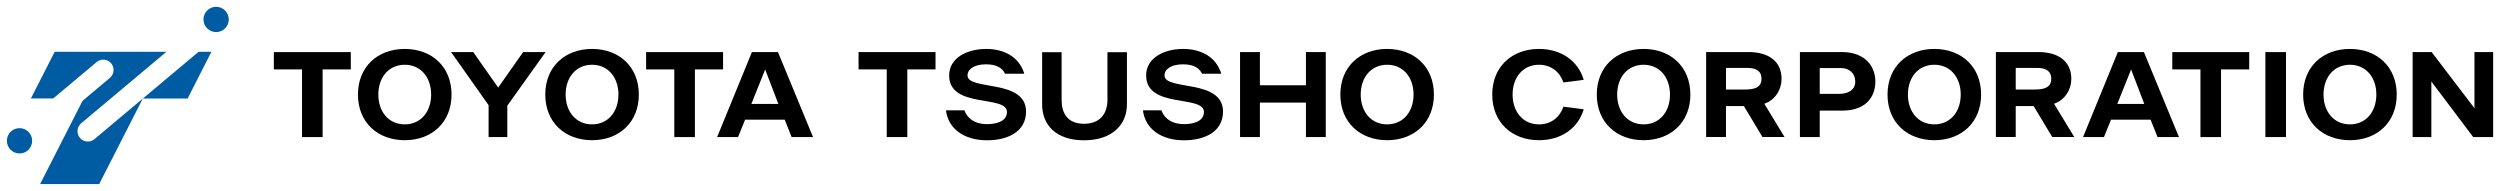 <?xml version="1.0" encoding="UTF-8" standalone="no"?>
<!-- Created with Inkscape (http://www.inkscape.org/) -->

<svg
   xmlns:dc="http://purl.org/dc/elements/1.1/"
   xmlns:cc="http://creativecommons.org/ns#"
   xmlns:rdf="http://www.w3.org/1999/02/22-rdf-syntax-ns#"
   xmlns:svg="http://www.w3.org/2000/svg"
   xmlns="http://www.w3.org/2000/svg"
   xmlns:sodipodi="http://sodipodi.sourceforge.net/DTD/sodipodi-0.dtd"
   xmlns:inkscape="http://www.inkscape.org/namespaces/inkscape"
   width="367.102"
   height="28.032"
   viewBox="0 0 97.129 7.417"
   version="1.1"
   id="svg6079"
   inkscape:version="0.92.0 r15299"
   sodipodi:docname="toyota tsusho.svg">
  <defs
     id="defs6073">
    <clipPath
       id="clipPath5495"
       clipPathUnits="userSpaceOnUse">
      <path
         inkscape:connector-curvature="0"
         id="path5493"
         d="m 301.096,383.081 h 280.63 v 410.62 h -280.63 z" />
    </clipPath>
  </defs>
  <sodipodi:namedview
     id="base"
     pagecolor="#ffffff"
     bordercolor="#666666"
     borderopacity="1.0"
     inkscape:pageopacity="0.0"
     inkscape:pageshadow="2"
     inkscape:zoom="2.4568504"
     inkscape:cx="182.55079"
     inkscape:cy="13.016095"
     inkscape:document-units="mm"
     inkscape:current-layer="layer1"
     showgrid="false"
     fit-margin-top="0"
     fit-margin-left="0"
     fit-margin-right="0"
     fit-margin-bottom="0"
     units="px"
     inkscape:window-width="1280"
     inkscape:window-height="744"
     inkscape:window-x="-4"
     inkscape:window-y="-4"
     inkscape:window-maximized="1" />
  <g
     inkscape:label="Layer 1"
     inkscape:groupmode="layer"
     id="layer1"
     transform="translate(35.827,-144.86)">
    <g
       id="g6351"
       transform="translate(0.265,-0.265)">
      <path
         d="m -24.359,147.822 h -1.095 v -0.673 h 2.99 v 0.673 h -1.095 v 2.629 h -0.8 z"
         style="fill:#000000;fill-opacity:1;fill-rule:nonzero;stroke:none;stroke-width:0.353"
         id="path5483"
         inkscape:connector-curvature="0" />
      <path
         d="M -9.895,147.822 H -10.99 v -0.673 h 2.99 v 0.673 h -1.095 v 2.629 h -0.8 z"
         style="fill:#000000;fill-opacity:1;fill-rule:nonzero;stroke:none;stroke-width:0.353"
         id="path5487"
         inkscape:connector-curvature="0" />
      <path
         d="m -20.368,149.957 c 0.621,0 1.026,-0.488 1.026,-1.158 0,-0.671 -0.405,-1.158 -1.026,-1.158 -0.621,0 -1.026,0.487 -1.026,1.158 0,0.67 0.405,1.158 1.026,1.158 m 0,-2.931 c 1.051,0 1.818,0.691 1.818,1.773 0,1.082 -0.766,1.773 -1.818,1.773 -1.051,0 -1.818,-0.691 -1.818,-1.773 0,-1.082 0.766,-1.773 1.818,-1.773"
         style="fill:#000000;fill-opacity:1;fill-rule:nonzero;stroke:none;stroke-width:0.353"
         id="path5499"
         inkscape:connector-curvature="0" />
      <path
         d="m -13.091,149.957 c 0.621,0 1.026,-0.488 1.026,-1.158 0,-0.671 -0.405,-1.158 -1.026,-1.158 -0.62,0 -1.026,0.487 -1.026,1.158 0,0.67 0.406,1.158 1.026,1.158 m 0,-2.931 c 1.052,0 1.818,0.691 1.818,1.773 0,1.082 -0.766,1.773 -1.818,1.773 -1.051,0 -1.817,-0.691 -1.817,-1.773 0,-1.082 0.766,-1.773 1.817,-1.773"
         style="fill:#000000;fill-opacity:1;fill-rule:nonzero;stroke:none;stroke-width:0.353"
         id="path5503"
         inkscape:connector-curvature="0" />
      <path
         d="m -14.896,147.149 h -0.873 l -0.969,1.378 -0.969,-1.378 h -0.86 l 1.457,2.063 v 1.238 h 0.727 v -1.22 z"
         style="fill:#000000;fill-opacity:1;fill-rule:nonzero;stroke:none;stroke-width:0.353"
         id="path5507"
         inkscape:connector-curvature="0" />
      <path
         d="m -5.852,149.164 -0.513,-1.34 -0.536,1.34 z m -0.015,-2.015 1.362,3.301 h -0.832 l -0.268,-0.675 h -1.539 l -0.274,0.675 h -0.813 l 1.351,-3.301 z"
         style="fill:#000000;fill-opacity:1;fill-rule:nonzero;stroke:none;stroke-width:0.353"
         id="path5511"
         inkscape:connector-curvature="0" />
      <path
         d="m 6.023,150.576 c -1.107,0 -1.627,-0.616 -1.627,-1.395 v -2.028 h 0.757 v 1.854 c 0,0.483 0.202,0.927 0.87,0.927 0.663,0 0.911,-0.443 0.911,-0.927 v -1.854 h 0.757 v 2.028 c 0,0.779 -0.566,1.395 -1.668,1.395"
         style="fill:#000000;fill-opacity:1;fill-rule:nonzero;stroke:none;stroke-width:0.353"
         id="path5515"
         inkscape:connector-curvature="0" />
      <path
         d="m -1.641,147.822 h -1.095 v -0.673 h 2.99 v 0.673 h -1.095 v 2.629 H -1.641 Z"
         style="fill:#000000;fill-opacity:1;fill-rule:nonzero;stroke:none;stroke-width:0.353"
         id="path5519"
         inkscape:connector-curvature="0" />
      <path
         d="m 17.801,149.957 c 0.62,0 1.026,-0.488 1.026,-1.158 0,-0.671 -0.406,-1.158 -1.026,-1.158 -0.621,0 -1.027,0.487 -1.027,1.158 0,0.67 0.406,1.158 1.027,1.158 m 0,-2.931 c 1.051,0 1.817,0.691 1.817,1.773 0,1.082 -0.766,1.773 -1.817,1.773 -1.052,0 -1.818,-0.691 -1.818,-1.773 0,-1.082 0.766,-1.773 1.818,-1.773"
         style="fill:#000000;fill-opacity:1;fill-rule:nonzero;stroke:none;stroke-width:0.353"
         id="path5523"
         inkscape:connector-curvature="0" />
      <path
         d="m 12.086,147.149 h 0.771 v 1.29 h 1.789 v -1.29 h 0.77 v 3.301 h -0.77 v -1.339 H 12.857 v 1.339 h -0.771 z"
         style="fill:#000000;fill-opacity:1;fill-rule:nonzero;stroke:none;stroke-width:0.353"
         id="path5527"
         inkscape:connector-curvature="0" />
      <path
         d="m 0.784,148.059 c 0,-0.704 0.723,-1.033 1.437,-1.033 0.655,0 1.272,0.275 1.483,0.963 H 2.956 c -0.093,-0.197 -0.298,-0.365 -0.736,-0.365 -0.46,0 -0.722,0.186 -0.722,0.432 0,0.603 2.273,0.122 2.273,1.403 0,0.815 -0.761,1.117 -1.51,1.117 -0.898,0 -1.513,-0.446 -1.602,-1.165 H 1.378 c 0.056,0.172 0.262,0.537 0.883,0.537 0.309,0 0.768,-0.085 0.768,-0.474 0,-0.673 -2.245,-0.116 -2.245,-1.415"
         style="fill:#000000;fill-opacity:1;fill-rule:nonzero;stroke:none;stroke-width:0.353"
         id="path5531"
         inkscape:connector-curvature="0" />
      <path
         d="m 8.437,148.059 c 0,-0.704 0.723,-1.033 1.436,-1.033 0.656,0 1.272,0.275 1.483,0.963 h -0.747 c -0.093,-0.197 -0.298,-0.365 -0.736,-0.365 -0.46,0 -0.722,0.186 -0.722,0.432 0,0.603 2.273,0.122 2.273,1.403 0,0.815 -0.76,1.117 -1.51,1.117 -0.897,0 -1.513,-0.446 -1.601,-1.165 h 0.719 c 0.055,0.172 0.262,0.537 0.883,0.537 0.309,0 0.768,-0.085 0.768,-0.474 0,-0.673 -2.245,-0.116 -2.245,-1.415"
         style="fill:#000000;fill-opacity:1;fill-rule:nonzero;stroke:none;stroke-width:0.353"
         id="path5535"
         inkscape:connector-curvature="0" />
      <path
         d="M 49.4,147.822 H 48.306 v -0.673 h 2.989 v 0.673 h -1.095 v 2.629 h -0.8 z"
         style="fill:#000000;fill-opacity:1;fill-rule:nonzero;stroke:none;stroke-width:0.353"
         id="path5539"
         inkscape:connector-curvature="0" />
      <path
         d="m 27.764,149.957 c 0.62,0 1.026,-0.488 1.026,-1.158 0,-0.671 -0.405,-1.158 -1.026,-1.158 -0.621,0 -1.026,0.487 -1.026,1.158 0,0.67 0.405,1.158 1.026,1.158 m 0,-2.931 c 1.051,0 1.818,0.691 1.818,1.773 0,1.082 -0.767,1.773 -1.818,1.773 -1.052,0 -1.818,-0.691 -1.818,-1.773 0,-1.082 0.767,-1.773 1.818,-1.773"
         style="fill:#000000;fill-opacity:1;fill-rule:nonzero;stroke:none;stroke-width:0.353"
         id="path5543"
         inkscape:connector-curvature="0" />
      <path
         d="m 39.06,149.957 c 0.62,0 1.026,-0.488 1.026,-1.158 0,-0.671 -0.406,-1.158 -1.026,-1.158 -0.621,0 -1.026,0.487 -1.026,1.158 0,0.67 0.405,1.158 1.026,1.158 m 0,-2.931 c 1.052,0 1.818,0.691 1.818,1.773 0,1.082 -0.766,1.773 -1.818,1.773 -1.052,0 -1.818,-0.691 -1.818,-1.773 0,-1.082 0.766,-1.773 1.818,-1.773"
         style="fill:#000000;fill-opacity:1;fill-rule:nonzero;stroke:none;stroke-width:0.353"
         id="path5547"
         inkscape:connector-curvature="0" />
      <path
         d="m 55.208,149.957 c 0.621,0 1.026,-0.488 1.026,-1.158 0,-0.671 -0.405,-1.158 -1.026,-1.158 -0.621,0 -1.026,0.487 -1.026,1.158 0,0.67 0.405,1.158 1.026,1.158 m 0,-2.931 c 1.052,0 1.818,0.691 1.818,1.773 0,1.082 -0.766,1.773 -1.818,1.773 -1.052,0 -1.818,-0.691 -1.818,-1.773 0,-1.082 0.766,-1.773 1.818,-1.773"
         style="fill:#000000;fill-opacity:1;fill-rule:nonzero;stroke:none;stroke-width:0.353"
         id="path5551"
         inkscape:connector-curvature="0" />
      <path
         inkscape:connector-curvature="0"
         id="path5553"
         style="fill:#000000;fill-opacity:1;fill-rule:nonzero;stroke:none;stroke-width:0.353"
         d="m 51.923,147.149 h 0.8 v 3.301 h -0.8 z" />
      <path
         d="m 60.046,147.149 v 2.181 l -1.663,-2.181 h -0.739 v 3.301 h 0.727 v -2.158 l 1.626,2.158 h 0.775 v -3.301 z"
         style="fill:#000000;fill-opacity:1;fill-rule:nonzero;stroke:none;stroke-width:0.353"
         id="path5557"
         inkscape:connector-curvature="0" />
      <path
         d="m 46.169,149.164 0.537,-1.34 0.512,1.34 z m 1.035,-2.015 h -1.014 l -1.351,3.301 h 0.812 l 0.275,-0.675 h 1.538 l 0.268,0.675 h 0.833 z"
         style="fill:#000000;fill-opacity:1;fill-rule:nonzero;stroke:none;stroke-width:0.353"
         id="path5561"
         inkscape:connector-curvature="0" />
      <path
         d="m 31.715,148.603 h -0.749 v -0.839 h 0.833 c 0.306,0 0.546,0.095 0.546,0.426 0,0.359 -0.323,0.412 -0.629,0.412 m 1.525,1.847 -0.786,-1.293 c 0.426,-0.147 0.67,-0.555 0.67,-0.962 0,-0.691 -0.507,-1.047 -1.286,-1.047 h -1.645 v 3.302 h 0.771 v -1.203 h 0.696 l 0.722,1.203 z"
         style="fill:#000000;fill-opacity:1;fill-rule:nonzero;stroke:none;stroke-width:0.353"
         id="path5565"
         inkscape:connector-curvature="0" />
      <path
         d="m 42.972,148.603 h -0.749 v -0.839 h 0.832 c 0.306,0 0.548,0.095 0.548,0.426 0,0.359 -0.325,0.412 -0.63,0.412 m 1.525,1.847 -0.786,-1.293 c 0.426,-0.147 0.671,-0.555 0.671,-0.962 0,-0.691 -0.508,-1.047 -1.286,-1.047 h -1.645 v 3.302 h 0.771 v -1.203 h 0.696 l 0.722,1.203 z"
         style="fill:#000000;fill-opacity:1;fill-rule:nonzero;stroke:none;stroke-width:0.353"
         id="path5569"
         inkscape:connector-curvature="0" />
      <path
         d="m 35.358,148.773 h -0.75 v -1.003 h 0.833 c 0.306,0 0.547,0.194 0.547,0.525 0,0.359 -0.324,0.478 -0.63,0.478 m 0.125,-1.624 h -1.645 v 3.301 h 0.77 v -1.027 h 0.875 c 0.955,0 1.286,-0.573 1.286,-1.128 0,-0.691 -0.508,-1.147 -1.286,-1.147"
         style="fill:#000000;fill-opacity:1;fill-rule:nonzero;stroke:none;stroke-width:0.353"
         id="path5573"
         inkscape:connector-curvature="0" />
      <path
         d="m 23.701,149.957 c -0.621,0 -1.026,-0.488 -1.026,-1.158 0,-0.671 0.405,-1.158 1.026,-1.158 0.462,0 0.806,0.271 0.95,0.688 l 0.787,-0.104 c -0.222,-0.746 -0.886,-1.199 -1.737,-1.199 -1.051,0 -1.817,0.691 -1.817,1.773 0,1.082 0.766,1.773 1.817,1.773 0.851,0 1.515,-0.453 1.737,-1.2 L 24.651,149.27 c -0.144,0.416 -0.488,0.688 -0.95,0.688"
         style="fill:#000000;fill-opacity:1;fill-rule:nonzero;stroke:none;stroke-width:0.353"
         id="path5577"
         inkscape:connector-curvature="0" />
      <path
         d="m -27.696,145.389 c -0.272,0 -0.492,0.221 -0.492,0.491 0,0.272 0.22,0.492 0.492,0.492 0.272,0 0.491,-0.22 0.491,-0.492 0,-0.271 -0.22,-0.491 -0.491,-0.491"
         style="fill:#005ca2;fill-opacity:1;fill-rule:nonzero;stroke:none;stroke-width:0.353"
         id="path5581"
         inkscape:connector-curvature="0" />
      <path
         d="m -35.335,150.104 c -0.272,0 -0.491,0.219 -0.491,0.492 0,0.271 0.22,0.492 0.491,0.492 0.272,0 0.491,-0.221 0.491,-0.492 0,-0.272 -0.22,-0.492 -0.491,-0.492"
         style="fill:#005ca2;fill-opacity:1;fill-rule:nonzero;stroke:none;stroke-width:0.353"
         id="path5585"
         inkscape:connector-curvature="0" />
      <path
         d="m -28.804,148.952 0.924,-1.814 h -0.499 l -2.163,1.814 z"
         style="fill:#005ca2;fill-opacity:1;fill-rule:nonzero;stroke:none;stroke-width:0.353"
         id="path5589"
         inkscape:connector-curvature="0" />
      <path
         d="m -32.989,150.481 c -0.143,-0.17 -0.119,-0.424 0.049,-0.566 l 3.312,-2.777 h -4.341 l -0.924,1.812 h 0.867 l 1.686,-1.414 c 0.169,-0.143 0.423,-0.121 0.566,0.05 0.141,0.168 0.119,0.423 -0.05,0.565 l -1.063,0.892 -1.649,3.235 h 2.296 l 1.695,-3.324 -1.88,1.578 c -0.169,0.141 -0.424,0.12 -0.566,-0.05"
         style="fill:#005ca2;fill-opacity:1;fill-rule:nonzero;stroke:none;stroke-width:0.353"
         id="path5593"
         inkscape:connector-curvature="0" />
    </g>
  </g>
</svg>
